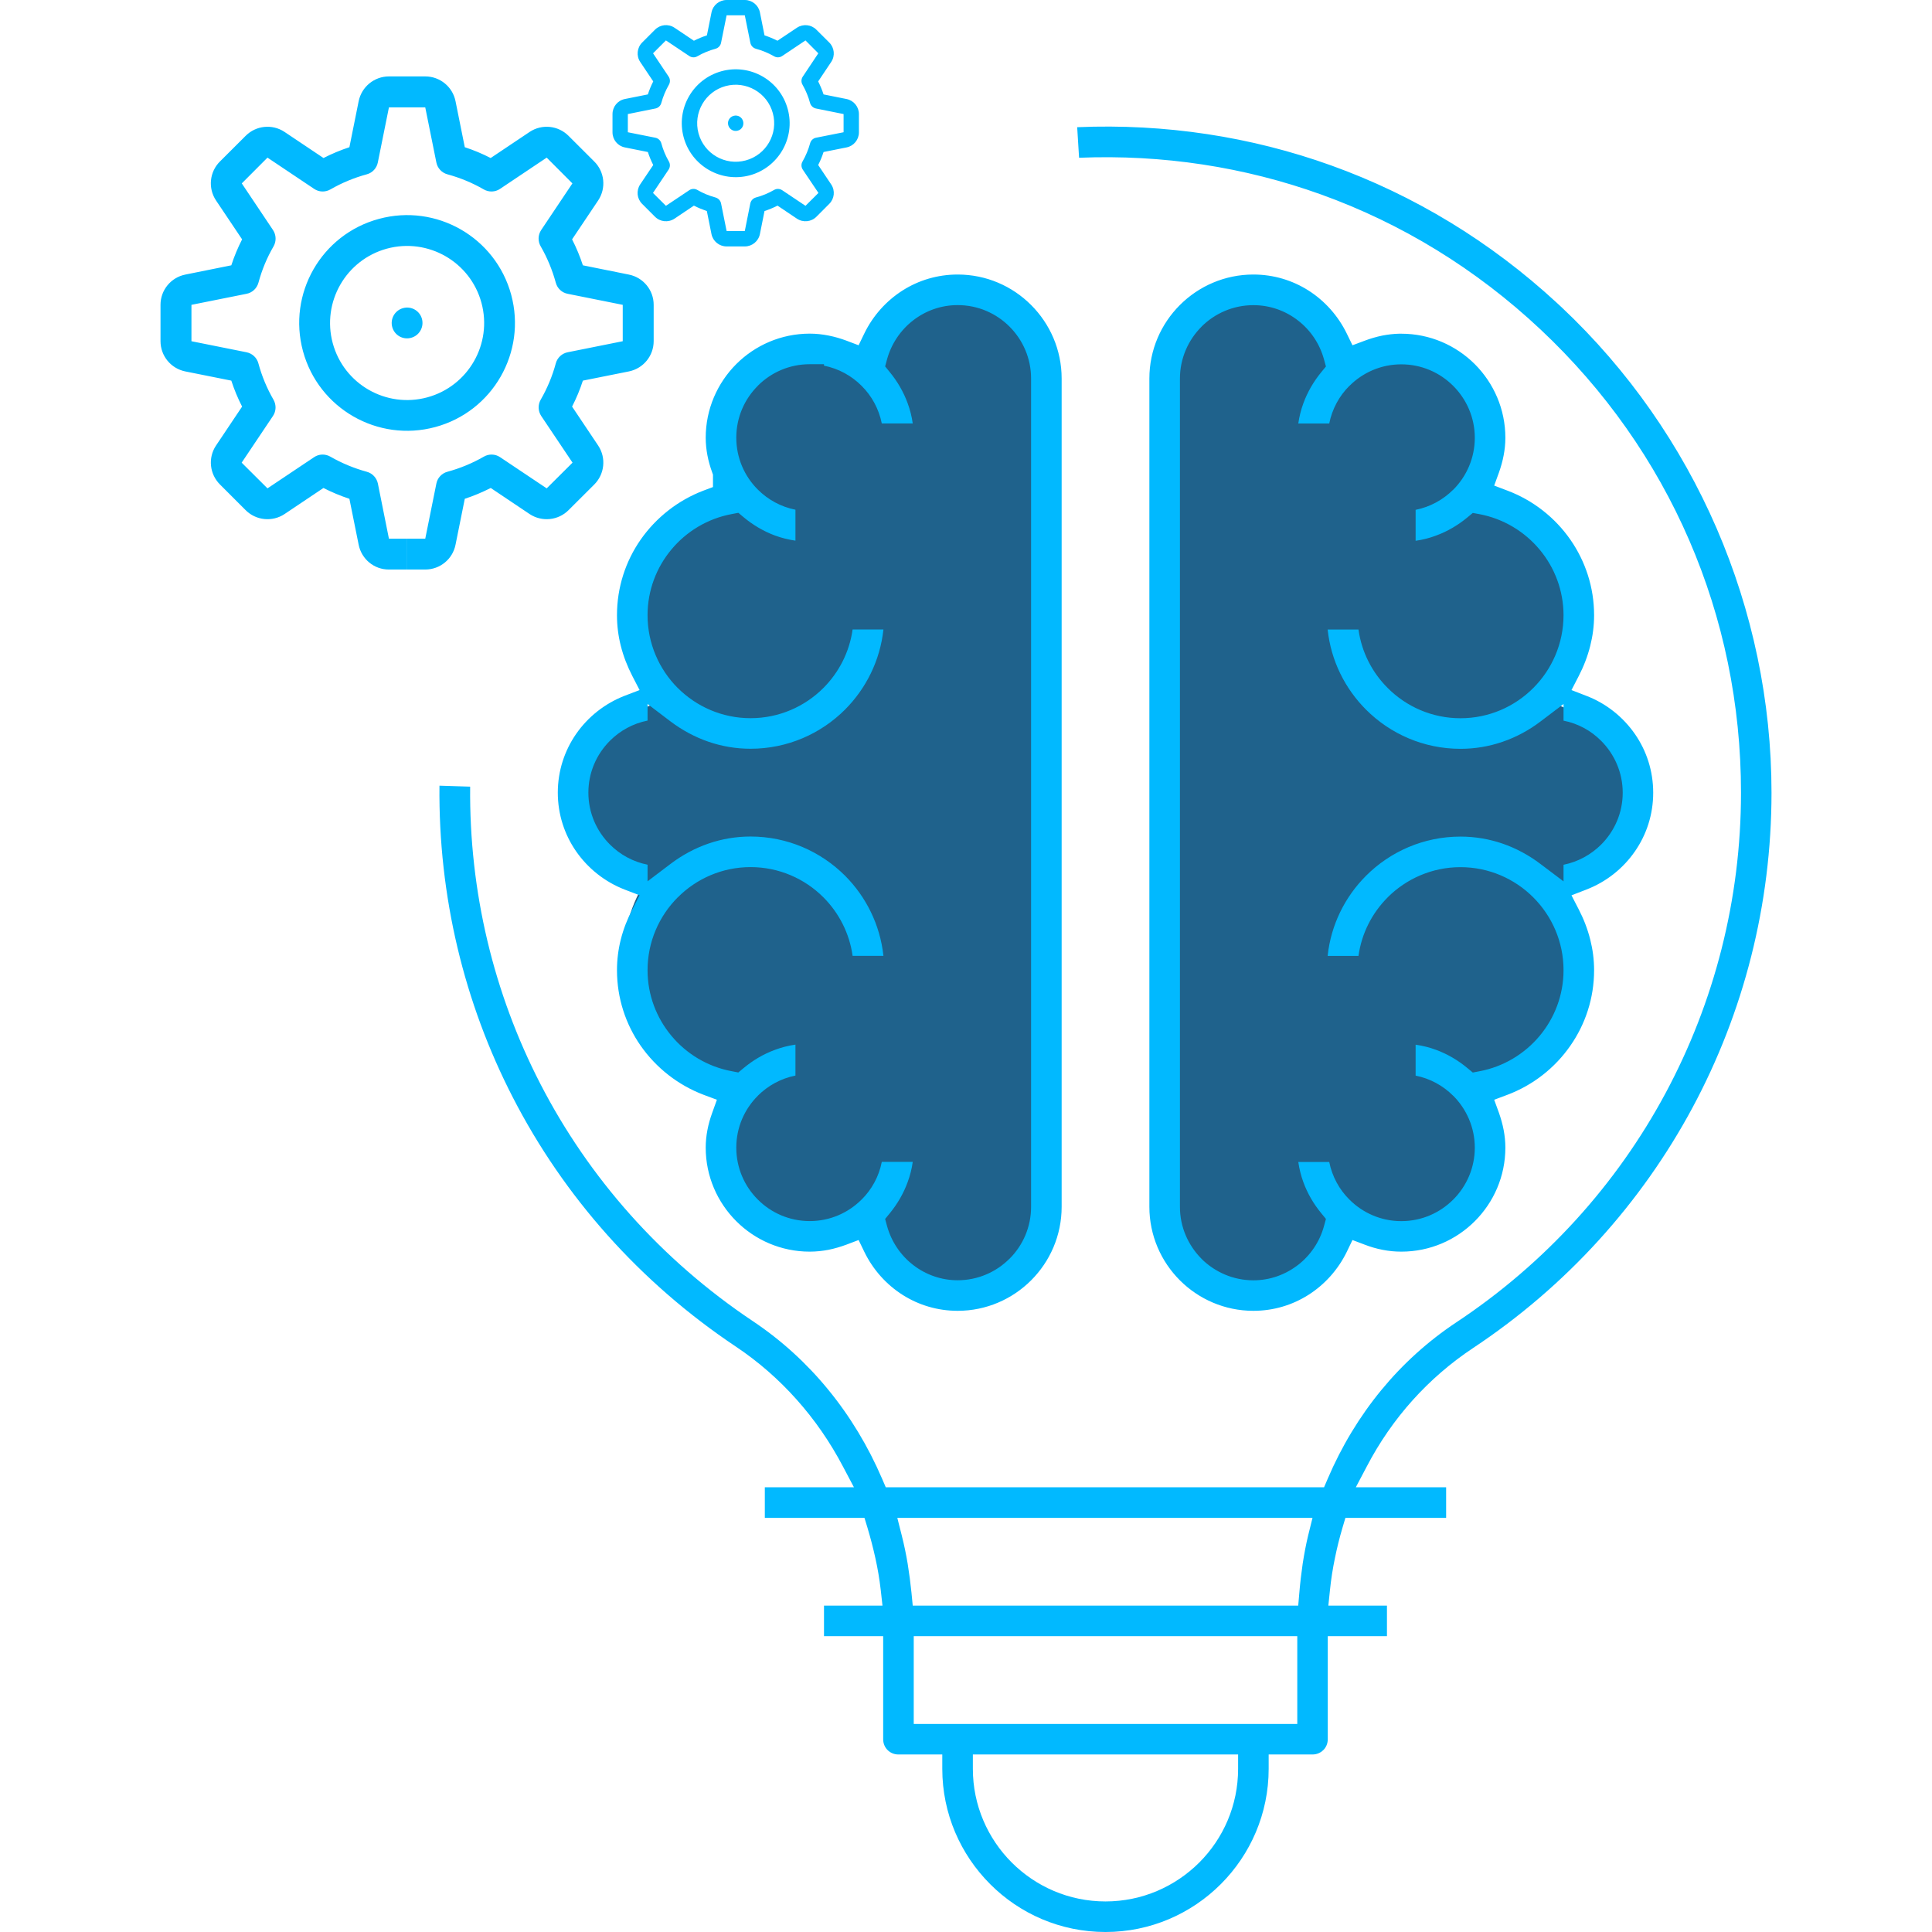 <svg width="138" height="138" viewBox="0 0 138 138" fill="none" xmlns="http://www.w3.org/2000/svg">
<g clip-path="url(#clip0_25_66)">
<path fill-rule="evenodd" clip-rule="evenodd" d="M82.983 27.485C82.983 27.485 82.811 21.292 88.207 21.143C93.602 20.99 95.559 25.397 95.559 25.397C95.559 25.397 101.532 23.033 104.563 26.858C107.595 30.684 105.402 35.456 105.402 35.456C105.402 35.456 110.712 36.404 112.128 40.423C113.545 44.442 110.559 50.117 110.559 50.117C110.559 50.117 117.181 51.944 116.707 56.911C116.238 61.873 111.894 63.591 111.894 63.591C111.894 63.591 114.451 68.066 112.128 72.063C109.81 76.06 104.563 77.544 104.563 77.544C104.563 77.544 108.114 83.561 104.672 86.678C101.234 89.796 95.966 87.45 95.966 87.45C95.966 87.45 93.453 94.049 88.292 93.016C83.136 91.988 82.983 85.966 82.983 85.966V27.481V27.485ZM74.601 27.571C74.601 27.571 74.777 21.378 69.378 21.229C63.983 21.075 62.029 25.483 62.029 25.483C62.029 25.483 56.052 23.119 53.025 26.944C49.994 30.774 52.186 35.542 52.186 35.542C52.186 35.542 46.877 36.489 45.456 40.509C44.039 44.528 47.026 50.203 47.026 50.203C47.026 50.203 40.408 52.03 40.877 56.996C41.351 61.958 45.695 63.677 45.695 63.677C45.695 63.677 43.137 68.152 45.456 72.149C47.779 76.145 53.021 77.629 53.021 77.629C53.021 77.629 49.475 83.647 52.913 86.764C56.355 89.881 61.619 87.536 61.619 87.536C61.619 87.536 64.136 94.135 69.292 93.102C74.453 92.074 74.601 86.052 74.601 86.052V27.567V27.571Z" fill="#1F628C"/>
<path fill-rule="evenodd" clip-rule="evenodd" d="M31.092 30.503C35.202 29.394 37.624 25.162 36.514 21.053C35.4 16.948 31.169 14.521 27.064 15.635C22.954 16.745 20.527 20.976 21.642 25.086C22.756 29.186 26.987 31.613 31.092 30.503ZM111.216 21.644C106.457 17.245 100.985 13.939 95.09 11.819C89.37 9.762 83.235 8.819 76.942 9.085L77.077 11.268C83.059 11.025 88.896 11.927 94.345 13.885C100.106 15.955 105.433 19.208 110.043 23.538C114.654 27.869 118.231 32.975 120.658 38.587C123.085 44.194 124.357 50.297 124.357 56.617C124.357 64.245 122.453 71.594 118.962 78.094C115.47 84.594 110.382 90.242 104.012 94.46C101.978 95.813 100.182 97.446 98.662 99.296C97.101 101.195 95.82 103.324 94.841 105.616L94.575 106.234H63.269L63.003 105.616C62.01 103.306 60.716 101.159 59.146 99.246C57.617 97.379 55.817 95.732 53.778 94.37C47.214 89.981 42.049 84.125 38.585 77.395C35.269 70.953 33.51 63.709 33.582 56.189L31.39 56.121C31.309 64.024 33.154 71.634 36.636 78.396C40.267 85.451 45.685 91.591 52.564 96.188C54.17 97.261 55.618 98.529 56.89 99.954C58.19 101.407 59.299 103.017 60.206 104.741L60.995 106.234H54.63V108.421H61.749L61.97 109.148C62.182 109.86 62.371 110.578 62.529 111.304C62.692 112.035 62.818 112.784 62.908 113.555L63.034 114.687H58.857V116.871H63.084V124.232C63.084 124.535 63.201 124.81 63.4 125.004C63.594 125.202 63.869 125.32 64.171 125.32H67.306V126.344C67.306 129.555 68.615 132.47 70.726 134.581C72.832 136.692 75.746 138 78.963 138C82.174 138 85.089 136.692 87.2 134.581C89.311 132.47 90.619 129.555 90.619 126.344V125.32H93.75C94.056 125.32 94.327 125.202 94.521 125.004H94.526C94.72 124.81 94.841 124.535 94.841 124.232V116.871H99.068V114.687H94.882L94.999 113.564C95.076 112.806 95.193 112.057 95.347 111.318C95.496 110.578 95.676 109.856 95.883 109.152L96.1 108.421H103.295V106.234H96.844L97.629 104.745C98.527 103.026 99.627 101.434 100.909 100.008C102.172 98.606 103.615 97.352 105.221 96.287C111.893 91.862 117.225 85.939 120.888 79.127C124.546 72.32 126.536 64.615 126.536 56.617C126.536 50.076 125.169 43.644 122.615 37.734C120.058 31.825 116.305 26.425 111.537 21.941L111.216 21.644ZM50.264 35.037C48.432 35.731 46.862 36.968 45.757 38.551C44.693 40.08 44.07 41.939 44.07 43.941C44.07 44.699 44.165 45.43 44.341 46.125C44.53 46.883 44.815 47.604 45.166 48.286L45.685 49.291L44.621 49.697C43.209 50.243 41.995 51.204 41.143 52.436C40.326 53.622 39.843 55.061 39.843 56.617C39.843 58.174 40.326 59.617 41.143 60.799C41.995 62.031 43.209 62.996 44.621 63.542L45.685 63.948L45.166 64.958C44.815 65.635 44.53 66.357 44.341 67.11C44.165 67.809 44.07 68.54 44.07 69.298C44.07 71.301 44.693 73.159 45.757 74.688C46.862 76.272 48.432 77.508 50.264 78.202L51.207 78.554L50.868 79.497C50.724 79.898 50.607 80.305 50.53 80.715C50.453 81.117 50.408 81.536 50.408 81.974C50.408 84.022 51.243 85.88 52.587 87.224C53.931 88.569 55.79 89.403 57.838 89.403C58.298 89.403 58.745 89.353 59.178 89.272C59.62 89.182 60.048 89.056 60.459 88.903L61.329 88.573L61.735 89.412C62.349 90.68 63.305 91.753 64.482 92.498C65.615 93.215 66.959 93.63 68.403 93.63C70.451 93.63 72.309 92.795 73.653 91.451C74.998 90.107 75.832 88.248 75.832 86.2V27.039C75.832 24.991 74.998 23.132 73.653 21.788C72.309 20.439 70.451 19.609 68.403 19.609C66.959 19.609 65.615 20.024 64.487 20.737C63.305 21.486 62.349 22.555 61.735 23.823L61.329 24.662L60.459 24.332C60.048 24.179 59.62 24.053 59.178 23.967C58.745 23.881 58.298 23.831 57.838 23.831C55.79 23.831 53.931 24.666 52.587 26.01C51.243 27.359 50.408 29.218 50.408 31.266C50.408 31.699 50.453 32.118 50.53 32.524C50.607 32.93 50.724 33.341 50.868 33.738L50.927 33.904V34.789L50.264 35.037ZM58.857 26.119C59.895 26.326 60.824 26.836 61.541 27.558L61.546 27.562C62.267 28.279 62.777 29.209 62.985 30.246H65.195C65.127 29.745 65.001 29.263 64.834 28.807C64.537 27.991 64.099 27.242 63.558 26.583L63.224 26.173L63.359 25.668C63.67 24.544 64.338 23.565 65.236 22.875C66.115 22.198 67.212 21.793 68.403 21.793C69.85 21.793 71.163 22.379 72.111 23.331C73.062 24.283 73.649 25.595 73.649 27.039V86.2C73.649 87.648 73.062 88.961 72.111 89.908H72.106C71.159 90.86 69.846 91.447 68.403 91.447C67.212 91.447 66.115 91.041 65.236 90.364C64.338 89.674 63.67 88.695 63.359 87.572L63.224 87.067L63.558 86.66C64.099 85.997 64.537 85.249 64.834 84.432C65.001 83.977 65.127 83.494 65.195 82.993H62.985C62.782 84.035 62.267 84.964 61.546 85.682H61.541C60.594 86.633 59.281 87.22 57.838 87.22C56.39 87.22 55.077 86.633 54.13 85.682C53.178 84.734 52.592 83.422 52.592 81.974C52.592 80.53 53.178 79.217 54.13 78.27V78.266C54.852 77.544 55.781 77.034 56.818 76.826V74.616C56.309 74.688 55.817 74.815 55.348 74.991C54.527 75.293 53.769 75.744 53.106 76.299L52.736 76.606L52.267 76.515C50.544 76.195 49.028 75.275 47.954 73.98C46.894 72.708 46.254 71.075 46.254 69.298C46.254 67.272 47.079 65.432 48.41 64.097H48.414C49.745 62.761 51.586 61.936 53.611 61.936C55.641 61.936 57.481 62.761 58.812 64.092C59.917 65.197 60.675 66.654 60.901 68.274H63.102C62.863 66.05 61.857 64.051 60.359 62.549C58.627 60.822 56.245 59.752 53.611 59.752C52.56 59.752 51.559 59.928 50.62 60.249C49.632 60.587 48.712 61.088 47.886 61.715L46.254 62.951V61.764C45.216 61.557 44.291 61.047 43.569 60.325L43.565 60.321C42.613 59.369 42.027 58.061 42.027 56.617C42.027 55.174 42.613 53.866 43.565 52.914L43.569 52.909C44.291 52.188 45.216 51.678 46.254 51.47V50.284L47.886 51.524C48.712 52.147 49.632 52.648 50.62 52.986C51.559 53.306 52.56 53.482 53.611 53.482C56.245 53.482 58.632 52.413 60.359 50.685C61.857 49.183 62.863 47.185 63.102 44.961H60.901C60.675 46.58 59.917 48.038 58.812 49.143C57.481 50.473 55.641 51.299 53.611 51.299C51.586 51.299 49.745 50.473 48.414 49.143H48.41C47.079 47.807 46.254 45.967 46.254 43.941C46.254 42.164 46.894 40.527 47.954 39.255C49.028 37.96 50.544 37.04 52.267 36.719L52.74 36.629L53.106 36.936C53.769 37.491 54.527 37.942 55.348 38.249C55.817 38.42 56.309 38.546 56.818 38.618V36.408C55.781 36.205 54.852 35.691 54.13 34.969C53.178 34.022 52.592 32.709 52.592 31.261C52.592 29.818 53.178 28.505 54.13 27.558V27.553C55.077 26.601 56.39 26.015 57.838 26.015H58.857V26.119ZM99.93 23.836C99.528 23.845 99.136 23.895 98.752 23.967C98.31 24.057 97.882 24.183 97.476 24.337L96.605 24.662L96.199 23.827C95.581 22.559 94.625 21.486 93.448 20.741C92.315 20.024 90.971 19.609 89.527 19.609C87.479 19.609 85.621 20.444 84.277 21.788C82.932 23.132 82.098 24.991 82.098 27.039V86.2C82.098 88.248 82.932 90.107 84.277 91.451C85.621 92.795 87.479 93.63 89.527 93.63C90.975 93.63 92.315 93.215 93.448 92.498C94.625 91.753 95.581 90.684 96.199 89.417L96.605 88.573L97.476 88.903C97.882 89.06 98.31 89.187 98.752 89.272C99.185 89.358 99.632 89.403 100.092 89.403C102.145 89.403 103.999 88.573 105.347 87.224C106.692 85.88 107.526 84.022 107.526 81.974C107.526 81.54 107.481 81.121 107.404 80.715C107.323 80.291 107.206 79.885 107.071 79.497L106.728 78.554L107.666 78.202C109.502 77.512 111.072 76.276 112.173 74.688C113.237 73.159 113.864 71.305 113.864 69.298C113.864 68.54 113.765 67.809 113.589 67.114C113.4 66.357 113.12 65.639 112.768 64.958L112.249 63.952L113.309 63.542C114.726 62.996 115.939 62.035 116.787 60.803C117.608 59.617 118.086 58.178 118.086 56.622C118.086 55.066 117.608 53.627 116.787 52.44C115.935 51.209 114.726 50.243 113.309 49.702L112.249 49.291L112.768 48.286C113.12 47.604 113.4 46.887 113.589 46.129C113.765 45.435 113.864 44.704 113.864 43.946C113.864 41.939 113.237 40.085 112.173 38.551C111.072 36.968 109.502 35.731 107.666 35.041L106.728 34.685L107.071 33.742C107.206 33.359 107.323 32.953 107.404 32.524C107.481 32.123 107.526 31.703 107.526 31.27C107.526 29.222 106.692 27.364 105.347 26.015C103.999 24.671 102.145 23.836 100.092 23.836H99.93ZM111.681 43.946C111.676 45.976 110.851 47.812 109.52 49.143C108.189 50.478 106.349 51.303 104.319 51.303C102.294 51.303 100.453 50.478 99.122 49.143L99.118 49.138C98.013 48.038 97.259 46.585 97.034 44.965H94.832C95.067 47.189 96.073 49.188 97.575 50.69C99.303 52.418 101.689 53.487 104.319 53.487C105.37 53.487 106.376 53.311 107.314 52.99C108.307 52.652 109.227 52.151 110.043 51.529L111.681 50.288V51.475C112.718 51.678 113.648 52.192 114.365 52.914C115.317 53.866 115.908 55.178 115.908 56.622C115.908 58.07 115.317 59.378 114.365 60.33C113.643 61.047 112.714 61.561 111.681 61.769V62.955L110.043 61.719C109.218 61.092 108.298 60.592 107.31 60.253C106.376 59.933 105.37 59.757 104.319 59.757C101.689 59.757 99.303 60.826 97.575 62.554C96.073 64.056 95.067 66.054 94.832 68.278H97.034C97.259 66.659 98.013 65.206 99.118 64.101V64.097C100.453 62.766 102.294 61.94 104.319 61.94C106.349 61.94 108.189 62.766 109.52 64.097C110.855 65.432 111.681 67.272 111.681 69.298C111.681 71.075 111.04 72.713 109.98 73.985C108.902 75.279 107.386 76.2 105.668 76.52L105.199 76.61L104.829 76.303C104.161 75.744 103.408 75.297 102.582 74.991C102.118 74.819 101.626 74.693 101.116 74.621V76.831C102.149 77.034 103.078 77.548 103.8 78.27H103.805C104.752 79.222 105.343 80.535 105.343 81.978C105.343 83.422 104.752 84.734 103.805 85.682L103.8 85.686C102.848 86.638 101.54 87.224 100.092 87.224C98.649 87.224 97.34 86.638 96.389 85.686L96.384 85.682C95.662 84.964 95.153 84.035 94.945 82.998H92.735C92.807 83.498 92.929 83.977 93.096 84.437C93.393 85.253 93.835 86.002 94.377 86.66L94.71 87.067L94.571 87.576C94.264 88.704 93.596 89.678 92.699 90.368H92.694C91.814 91.045 90.718 91.451 89.527 91.451C88.084 91.451 86.771 90.86 85.819 89.913V89.908C84.872 88.957 84.281 87.648 84.281 86.205V27.043C84.281 25.6 84.872 24.287 85.819 23.34V23.335C86.771 22.384 88.084 21.797 89.527 21.797C90.718 21.797 91.814 22.198 92.699 22.88C93.596 23.565 94.264 24.544 94.571 25.672L94.71 26.177L94.377 26.583C93.835 27.246 93.393 27.995 93.096 28.812C92.929 29.267 92.807 29.75 92.735 30.251H94.945C95.153 29.209 95.662 28.279 96.384 27.562H96.389C97.34 26.61 98.649 26.024 100.092 26.024C101.54 26.024 102.848 26.61 103.8 27.562L103.805 27.567C104.752 28.514 105.343 29.827 105.343 31.27C105.343 32.718 104.752 34.031 103.805 34.978H103.8C103.078 35.7 102.149 36.21 101.116 36.417V38.627C101.626 38.555 102.118 38.429 102.582 38.253C103.408 37.951 104.161 37.5 104.829 36.945L105.199 36.638L105.668 36.724C107.391 37.049 108.902 37.969 109.98 39.264C111.04 40.536 111.676 42.164 111.681 43.941V43.946ZM78.963 135.817C76.351 135.817 73.983 134.752 72.268 133.038C70.554 131.324 69.49 128.955 69.49 126.344V125.32H88.436V126.344C88.436 128.955 87.376 131.324 85.662 133.038C83.943 134.752 81.579 135.817 78.963 135.817ZM91.643 123.141H65.267V116.871H92.663V123.141H91.643ZM91.792 114.687H65.195L65.105 113.762C65.037 113.081 64.947 112.396 64.834 111.696C64.722 111.024 64.582 110.352 64.415 109.689L64.094 108.421H93.75L93.438 109.68C93.285 110.316 93.159 110.988 93.05 111.683C92.951 112.364 92.87 113.054 92.811 113.753L92.73 114.687H91.792ZM50.823 0.88L50.494 2.526C50.174 2.63 49.862 2.761 49.565 2.91L48.171 1.976C47.733 1.687 47.156 1.75 46.786 2.12L45.875 3.031C45.5 3.401 45.437 3.988 45.73 4.425L46.66 5.815C46.506 6.117 46.38 6.424 46.276 6.744L44.63 7.073C44.115 7.177 43.75 7.628 43.75 8.151V9.451C43.75 9.974 44.115 10.425 44.63 10.529L46.276 10.858C46.38 11.178 46.506 11.485 46.66 11.787L45.721 13.181C45.437 13.619 45.496 14.196 45.866 14.562L46.781 15.477C47.151 15.852 47.733 15.91 48.175 15.621L49.565 14.688C49.862 14.841 50.174 14.967 50.489 15.076L50.819 16.718C50.922 17.232 51.373 17.602 51.901 17.602H52.551V16.501H53.2L53.593 14.53C53.638 14.327 53.787 14.165 53.99 14.106C54.446 13.984 54.883 13.804 55.289 13.569C55.469 13.461 55.695 13.47 55.871 13.587L57.535 14.701L58.46 13.781L57.342 12.117C57.224 11.941 57.215 11.715 57.324 11.535C57.558 11.124 57.743 10.687 57.865 10.235C57.919 10.032 58.081 9.879 58.284 9.838L60.256 9.446V8.147L58.284 7.75C58.081 7.709 57.919 7.556 57.86 7.353C57.739 6.902 57.558 6.464 57.324 6.054C57.215 5.873 57.224 5.648 57.342 5.472L58.451 3.807L57.535 2.887L55.871 4.001C55.695 4.119 55.469 4.128 55.289 4.019C54.879 3.785 54.441 3.604 53.99 3.482C53.787 3.424 53.638 3.261 53.597 3.058L53.2 1.092H52.551H51.901L51.504 3.058C51.464 3.261 51.315 3.424 51.112 3.482C50.656 3.604 50.219 3.785 49.813 4.019C49.632 4.128 49.407 4.119 49.231 4.001L47.566 2.887L46.646 3.807L47.76 5.472C47.877 5.648 47.882 5.873 47.778 6.054C47.544 6.464 47.359 6.902 47.237 7.353C47.183 7.556 47.02 7.709 46.817 7.75L44.846 8.147V9.446L46.813 9.838C47.016 9.879 47.183 10.032 47.237 10.235C47.359 10.687 47.539 11.124 47.778 11.535C47.882 11.715 47.873 11.941 47.756 12.117L46.642 13.781L47.566 14.701L49.231 13.587C49.402 13.47 49.632 13.461 49.813 13.569C50.219 13.804 50.656 13.984 51.107 14.106C51.31 14.165 51.464 14.327 51.504 14.53L51.901 16.501H52.551V17.602H53.2C53.724 17.602 54.175 17.232 54.279 16.718L54.608 15.076C54.928 14.967 55.239 14.841 55.537 14.688L56.926 15.621C57.364 15.91 57.95 15.852 58.32 15.477L59.232 14.562C59.602 14.196 59.665 13.619 59.376 13.181L58.442 11.787C58.596 11.485 58.722 11.178 58.826 10.858L60.472 10.529C60.986 10.425 61.352 9.974 61.352 9.451V8.151C61.352 7.628 60.982 7.177 60.468 7.073L58.826 6.744C58.722 6.424 58.591 6.117 58.442 5.815L59.371 4.425C59.665 3.988 59.602 3.401 59.227 3.031L58.311 2.12C57.946 1.75 57.369 1.692 56.931 1.976L55.533 2.91C55.235 2.761 54.928 2.63 54.608 2.526L54.279 0.88C54.175 0.37 53.724 0 53.2 0H52.551H51.901C51.378 0 50.927 0.37 50.823 0.88ZM53.079 8.661C53.002 8.368 52.7 8.192 52.407 8.273C52.113 8.35 51.937 8.652 52.019 8.945C52.1 9.238 52.402 9.414 52.695 9.333C52.988 9.257 53.16 8.954 53.079 8.661ZM53.557 12.523C55.609 11.963 56.827 9.847 56.268 7.795C55.713 5.742 53.597 4.529 51.545 5.084C49.492 5.643 48.275 7.759 48.834 9.811C49.393 11.859 51.504 13.073 53.557 12.523ZM51.829 6.148C53.295 5.752 54.806 6.618 55.203 8.084C55.6 9.55 54.734 11.061 53.268 11.458C51.802 11.855 50.291 10.989 49.894 9.523C49.497 8.057 50.368 6.545 51.829 6.148ZM25.62 7.222L24.957 10.515C24.326 10.723 23.703 10.98 23.108 11.287L20.311 9.414C19.436 8.842 18.285 8.963 17.546 9.703L15.719 11.526C14.965 12.265 14.844 13.438 15.43 14.318L17.293 17.097C16.986 17.697 16.729 18.315 16.522 18.951L13.233 19.614C12.205 19.821 11.465 20.724 11.465 21.77V24.368C11.465 25.415 12.2 26.317 13.229 26.529L16.522 27.188C16.729 27.824 16.986 28.446 17.293 29.042L15.421 31.838C14.848 32.709 14.97 33.864 15.71 34.604L17.537 36.431C18.276 37.179 19.445 37.301 20.324 36.719L23.103 34.856C23.699 35.159 24.321 35.42 24.957 35.628L25.62 38.916C25.828 39.945 26.73 40.685 27.777 40.68H29.076V38.479H30.375L31.169 34.541C31.25 34.13 31.557 33.805 31.958 33.697C32.87 33.449 33.74 33.088 34.557 32.619C34.917 32.407 35.373 32.42 35.72 32.655L39.05 34.883L40.895 33.047L38.662 29.718C38.427 29.366 38.413 28.915 38.621 28.55C39.09 27.738 39.456 26.863 39.699 25.956C39.807 25.55 40.137 25.244 40.547 25.162L44.481 24.373V21.774L40.543 20.985C40.132 20.904 39.807 20.597 39.699 20.191C39.451 19.285 39.09 18.409 38.621 17.597C38.409 17.232 38.422 16.781 38.657 16.429L40.886 13.1L39.05 11.259L35.716 13.492C35.368 13.727 34.917 13.741 34.552 13.528C33.74 13.059 32.865 12.698 31.954 12.45C31.557 12.342 31.25 12.013 31.169 11.607L30.375 7.669H29.08H27.781L26.987 11.607C26.906 12.013 26.604 12.342 26.202 12.45C25.291 12.698 24.42 13.059 23.604 13.528C23.238 13.741 22.787 13.727 22.44 13.492L19.106 11.259L17.27 13.1L19.499 16.429C19.733 16.781 19.747 17.232 19.54 17.597C19.066 18.409 18.705 19.285 18.461 20.191C18.349 20.597 18.024 20.904 17.613 20.985L13.675 21.774V24.373L17.609 25.162C18.019 25.244 18.349 25.55 18.457 25.956C18.701 26.863 19.066 27.738 19.535 28.55C19.742 28.915 19.733 29.366 19.494 29.718L17.262 33.047L19.106 34.883L22.436 32.655C22.783 32.42 23.234 32.407 23.599 32.619C24.416 33.088 25.291 33.449 26.198 33.697C26.599 33.805 26.906 34.13 26.992 34.541L27.781 38.479H29.08V40.68H30.379C31.426 40.68 32.328 39.945 32.536 38.916L33.199 35.628C33.835 35.42 34.453 35.159 35.053 34.856L37.831 36.719C38.711 37.301 39.88 37.179 40.619 36.431L42.451 34.604C43.186 33.864 43.308 32.709 42.735 31.838L40.863 29.042C41.17 28.446 41.427 27.828 41.634 27.188L44.927 26.529C45.956 26.317 46.691 25.415 46.691 24.368V21.77C46.691 20.724 45.951 19.821 44.923 19.614L41.634 18.951C41.427 18.315 41.17 17.697 40.863 17.097L42.726 14.318C43.312 13.438 43.191 12.265 42.437 11.526L40.61 9.703C39.87 8.963 38.72 8.842 37.845 9.414L35.048 11.287C34.453 10.98 33.835 10.723 33.199 10.515L32.536 7.222C32.328 6.198 31.426 5.458 30.375 5.458H29.08H27.781C26.735 5.458 25.832 6.198 25.62 7.222ZM30.14 22.78C29.982 22.194 29.378 21.847 28.791 22.009C28.205 22.167 27.858 22.771 28.016 23.358C28.174 23.944 28.778 24.292 29.364 24.129C29.951 23.971 30.298 23.367 30.14 22.78ZM27.637 17.76C30.573 16.966 33.596 18.698 34.39 21.63C35.184 24.567 33.451 27.585 30.519 28.383C27.583 29.177 24.56 27.445 23.766 24.508C22.977 21.576 24.709 18.558 27.637 17.76Z" fill="#01B9FF"/>
</g>
<defs>
<clipPath id="clip0_25_66">
<rect width="138" height="138" fill="white"/>
</clipPath>
</defs>
</svg>
